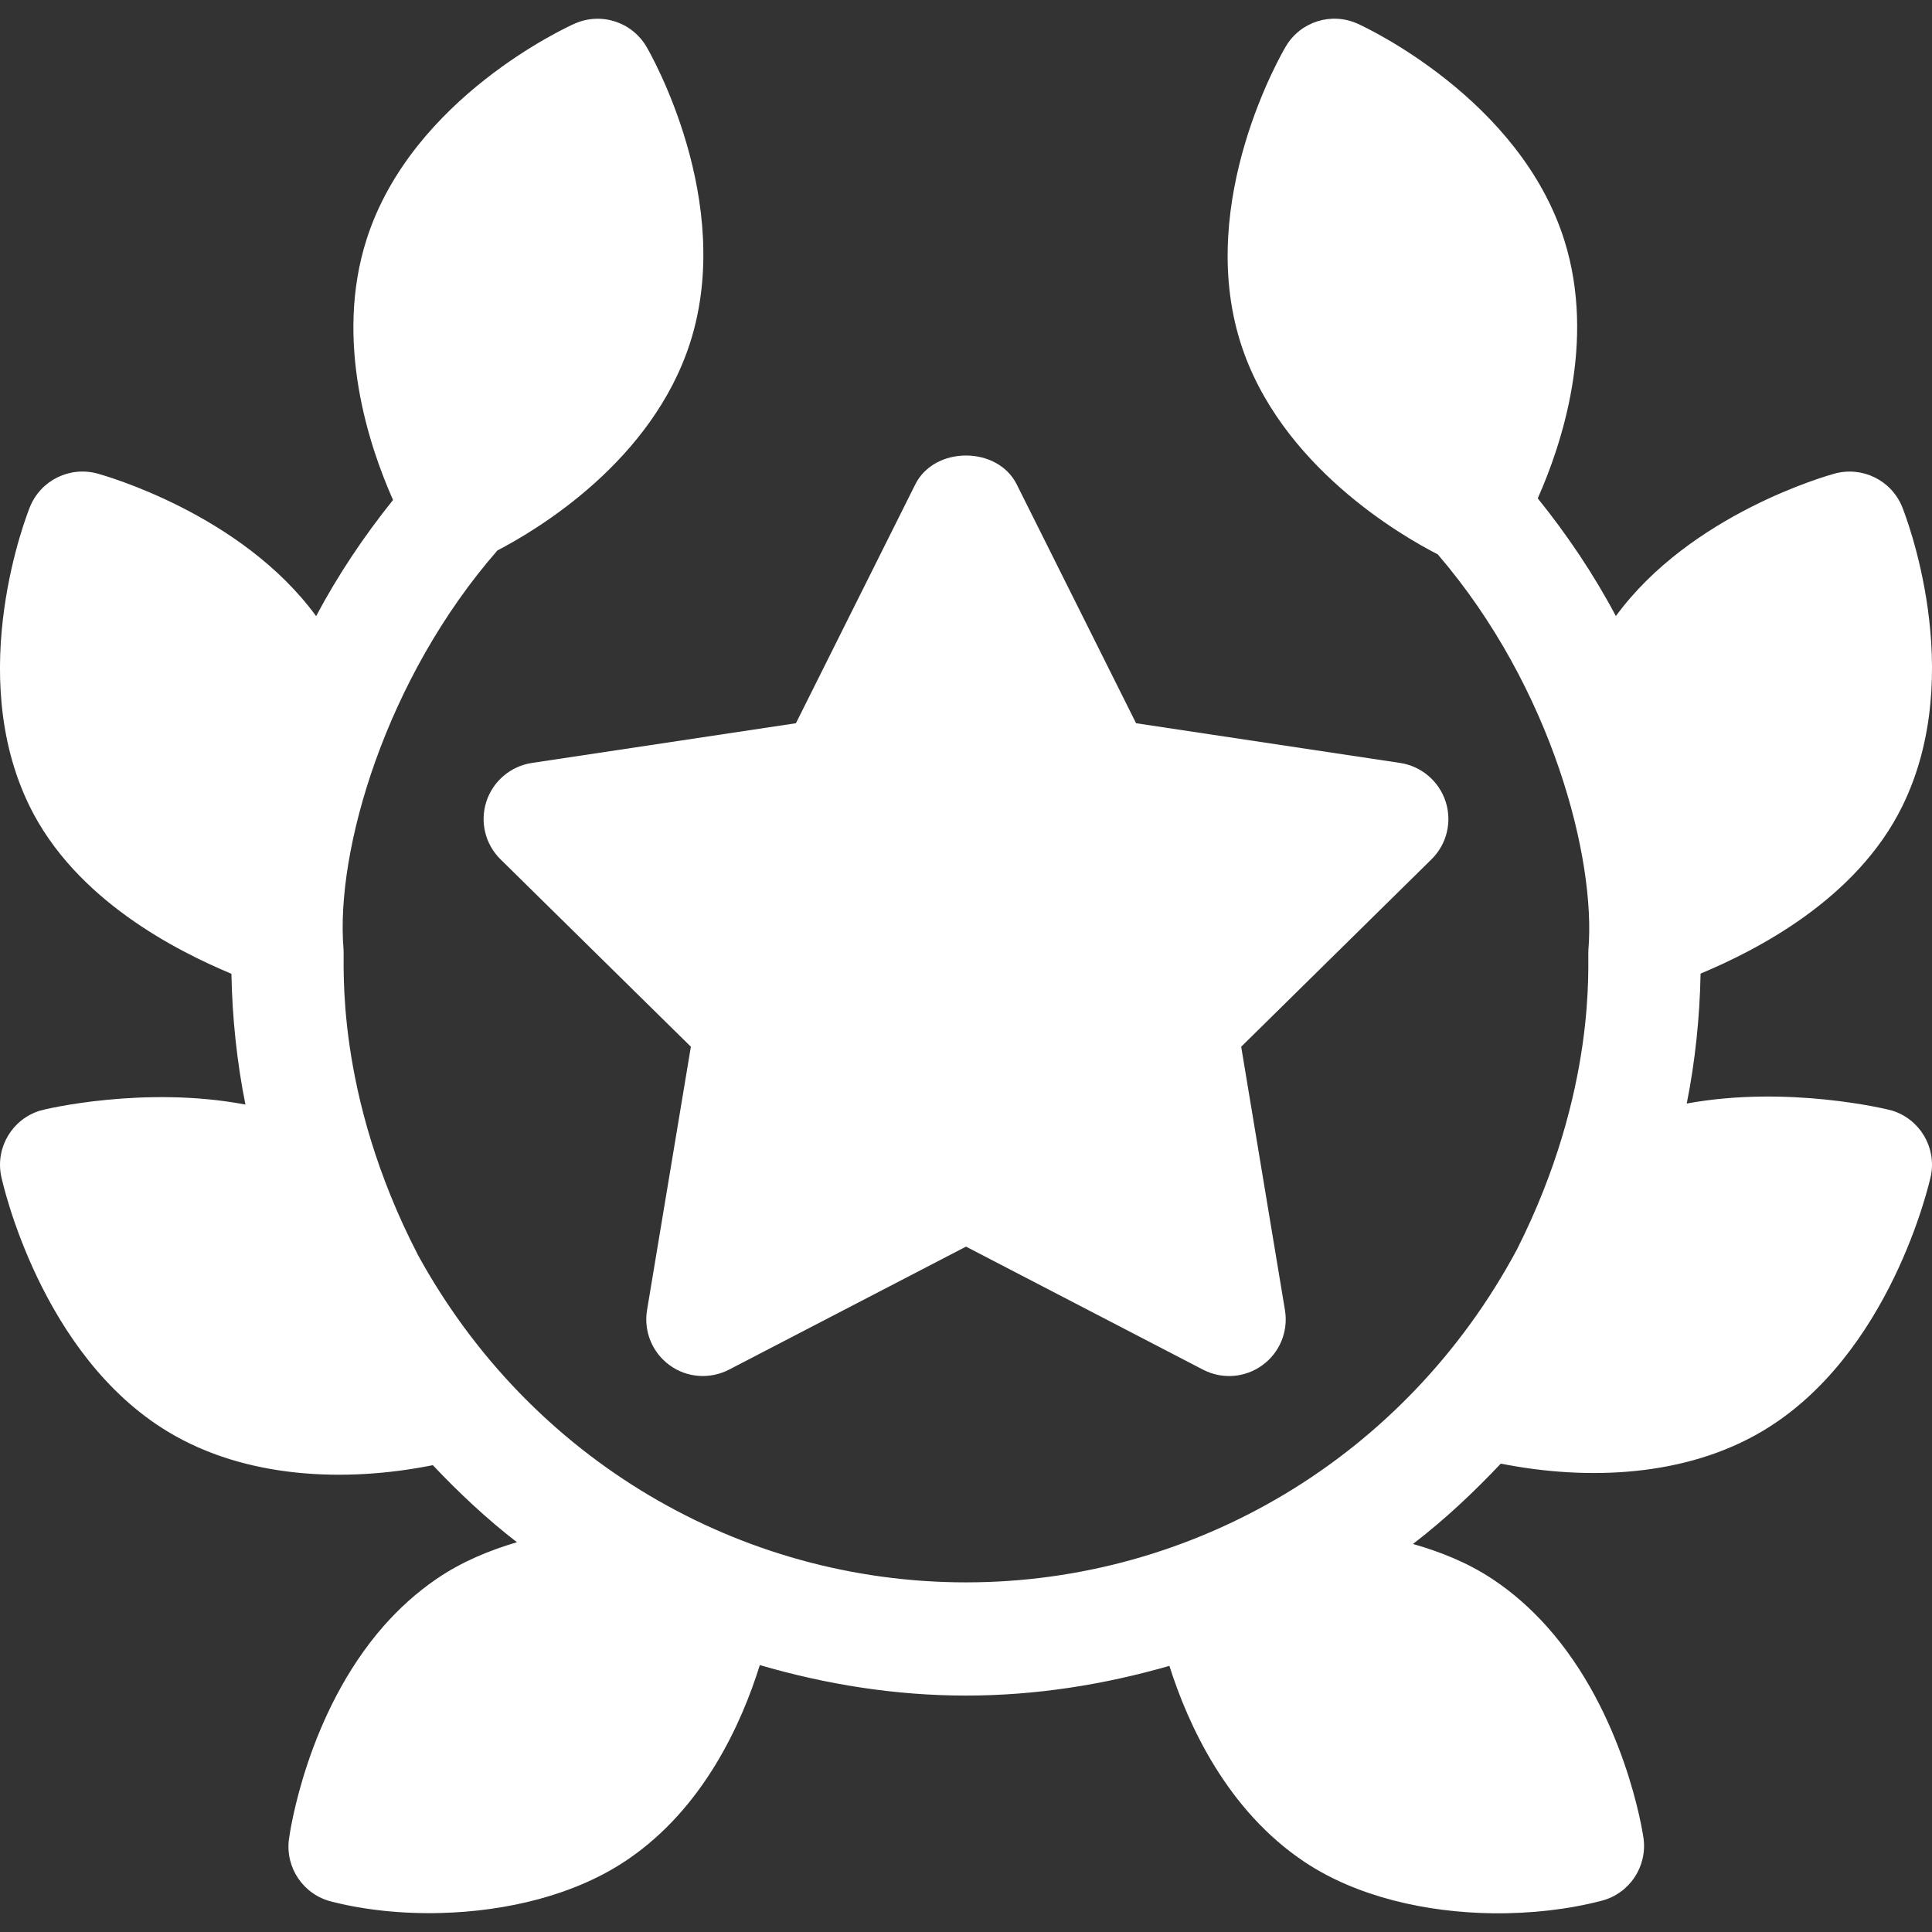 <svg width="32" height="32" viewBox="0 0 32 32" fill="none" xmlns="http://www.w3.org/2000/svg">
<rect x="0" y="0" width="32" height="32" fill="#333333" stroke="none"/>
<path d="M8.056 13.276C7.946 13.614 8.037 13.984 8.29 14.233L11.443 17.337L10.717 21.7C10.659 22.051 10.803 22.403 11.091 22.612C11.377 22.822 11.758 22.848 12.074 22.686L16 20.648L19.926 22.686C20.248 22.853 20.629 22.817 20.909 22.612C21.197 22.403 21.341 22.051 21.283 21.7L20.558 17.337L23.71 14.233C23.963 13.984 24.054 13.614 23.944 13.276C23.834 12.938 23.543 12.691 23.192 12.637L18.817 11.979L16.839 8.021C16.52 7.386 15.48 7.386 15.161 8.021L13.183 11.979L8.808 12.637C8.457 12.691 8.166 12.938 8.056 13.276Z" fill="white"/>
<path d="M25.62 26.939C26.907 28.378 27.207 30.341 27.221 30.44C27.289 30.913 26.992 31.362 26.529 31.482C25.987 31.624 25.361 31.698 24.719 31.69C23.624 31.675 22.48 31.419 21.614 30.844C20.323 29.987 19.676 28.562 19.369 27.592C18.284 27.904 17.154 28.084 16 28.084C14.829 28.084 13.684 27.9 12.585 27.579C12.282 28.551 11.653 29.945 10.397 30.799C9.526 31.393 8.384 31.656 7.31 31.685C6.651 31.703 6.019 31.632 5.49 31.496C5.026 31.381 4.723 30.936 4.786 30.462C4.799 30.363 5.078 28.382 6.36 26.926C6.611 26.642 6.899 26.378 7.232 26.151C7.654 25.863 8.107 25.679 8.562 25.544C8.066 25.161 7.605 24.729 7.169 24.268C5.707 24.561 4.06 24.485 2.784 23.715C0.674 22.444 0.04 19.586 0.017 19.468C-0.073 18.999 0.205 18.537 0.662 18.396C0.749 18.368 2.397 17.979 4.065 18.295C3.923 17.585 3.847 16.861 3.833 16.129C2.928 15.75 1.253 14.909 0.49 13.353C-0.594 11.143 0.451 8.507 0.496 8.396C0.676 7.954 1.156 7.717 1.619 7.845C1.722 7.874 3.997 8.509 5.236 10.205C5.597 9.524 6.027 8.883 6.51 8.281C6.119 7.403 5.528 5.656 6.074 3.958C6.827 1.613 9.408 0.44 9.517 0.392C9.957 0.197 10.467 0.363 10.708 0.775C10.769 0.878 12.182 3.334 11.43 5.678C10.8 7.637 8.912 8.767 8.239 9.117C6.391 11.232 5.553 14.089 5.69 15.72C5.71 15.95 5.53 18.098 6.924 20.789C8.783 24.181 12.261 26.209 16 26.209C19.77 26.209 23.279 24.141 25.125 20.696C26.463 18.046 26.29 15.958 26.309 15.729C26.434 14.242 25.721 11.403 23.814 9.182C23.234 8.886 21.19 7.719 20.545 5.669C19.806 3.321 21.236 0.873 21.297 0.769C21.54 0.359 22.051 0.195 22.49 0.394C22.599 0.443 25.173 1.633 25.911 3.982C26.437 5.656 25.865 7.365 25.47 8.254C25.961 8.864 26.398 9.513 26.764 10.204C28.004 8.508 30.281 7.874 30.384 7.845C30.846 7.718 31.327 7.955 31.506 8.396C31.551 8.508 32.594 11.145 31.508 13.354C30.745 14.907 29.074 15.746 28.167 16.126C28.153 16.854 28.078 17.572 27.938 18.278C29.609 17.971 31.255 18.369 31.343 18.396C31.799 18.54 32.075 19.003 31.982 19.472C31.958 19.589 31.309 22.446 29.193 23.703C27.926 24.456 26.309 24.53 24.858 24.242C24.403 24.724 23.922 25.175 23.403 25.573C23.854 25.702 24.304 25.878 24.724 26.157C25.066 26.384 25.362 26.651 25.62 26.939Z" fill="white"/>
</svg>
